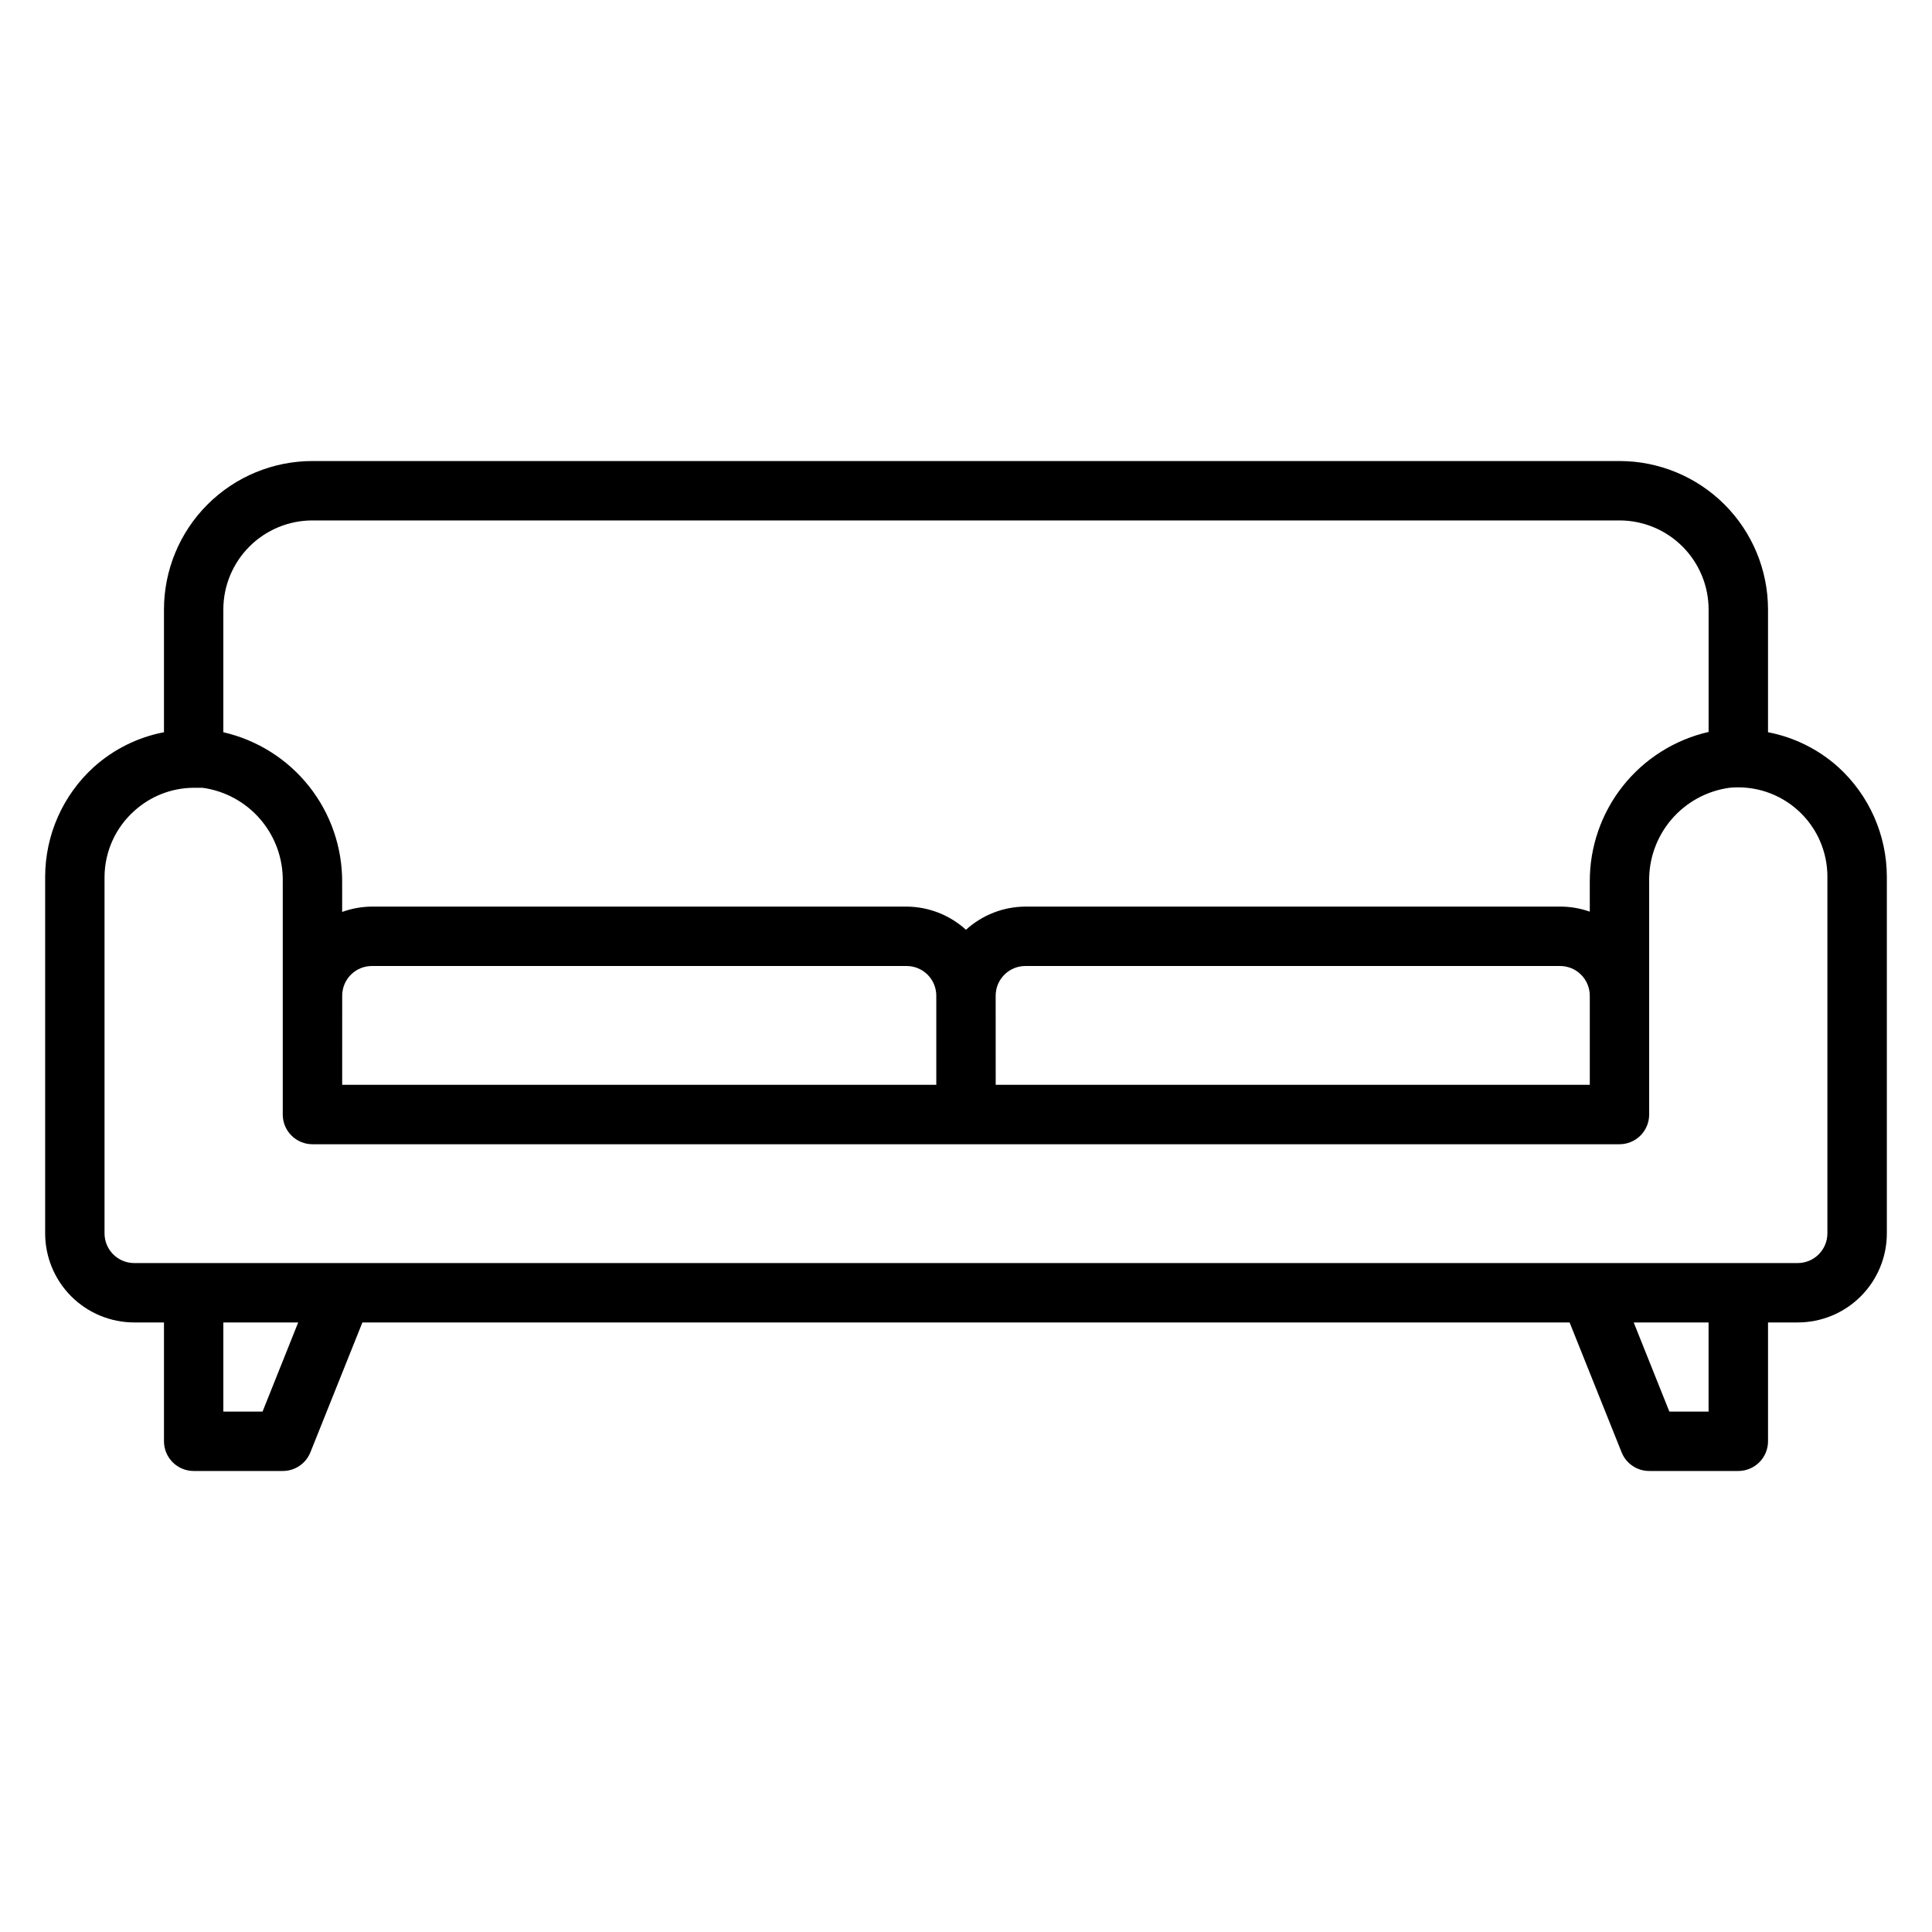 <?xml version="1.0" encoding="UTF-8"?>
<!-- Uploaded to: ICON Repo, www.svgrepo.com, Generator: ICON Repo Mixer Tools -->
<svg fill="#000000" width="800px" height="800px" version="1.1" viewBox="144 144 512 512" xmlns="http://www.w3.org/2000/svg">
 <path d="m631.12 347.26c-5.242-4.703-11.664-7.887-18.578-9.211v-32.512c0-10.441-4.148-20.453-11.527-27.832-7.383-7.383-17.395-11.527-27.832-11.527h-346.37c-10.438 0-20.449 4.144-27.832 11.527-7.379 7.379-11.527 17.391-11.527 27.832v32.512c-6.914 1.324-13.336 4.508-18.578 9.211-8.215 7.453-12.902 18.031-12.91 29.125v94.465c0 6.262 2.488 12.27 6.918 16.699 4.43 4.43 10.438 6.914 16.699 6.914h7.871v31.488c0 2.09 0.832 4.09 2.305 5.566 1.477 1.477 3.481 2.309 5.566 2.309h23.617c3.227 0 6.129-1.965 7.32-4.961l13.777-34.402h319.92l13.777 34.402c1.191 2.996 4.094 4.961 7.32 4.961h23.617c2.086 0 4.09-0.832 5.566-2.309 1.477-1.477 2.305-3.477 2.305-5.566v-31.488h7.871c6.266 0 12.27-2.484 16.699-6.914 4.43-4.43 6.918-10.438 6.918-16.699v-94.465c-0.008-11.094-4.695-21.672-12.91-29.125zm-404.31-65.34h346.37c6.262 0 12.27 2.488 16.699 6.918 4.43 4.43 6.918 10.434 6.918 16.699v32.434c-8.988 2.059-17.004 7.117-22.73 14.344-5.723 7.227-8.812 16.188-8.758 25.406v7.875c-2.531-0.891-5.191-1.344-7.875-1.34h-141.7c-5.824 0.035-11.434 2.223-15.742 6.141-4.312-3.918-9.918-6.106-15.746-6.141h-141.7c-2.688 0.023-5.348 0.5-7.871 1.418v-7.871c0.051-9.219-3.039-18.184-8.762-25.41-5.727-7.227-13.742-12.285-22.727-14.344v-32.512c0-6.266 2.488-12.27 6.914-16.699 4.43-4.43 10.438-6.918 16.699-6.918zm7.871 149.57 0.004-23.617c0-4.348 3.523-7.871 7.871-7.871h141.7c2.09 0 4.09 0.828 5.566 2.305 1.477 1.477 2.305 3.477 2.305 5.566v23.617zm173.18-23.617h0.004c0-4.348 3.523-7.871 7.871-7.871h141.7c2.09 0 4.09 0.828 5.566 2.305 1.477 1.477 2.309 3.477 2.309 5.566v23.617h-157.44zm-194.28 110.21h-10.391v-23.617h19.836zm383.21 0h-10.395l-9.445-23.617h19.84zm31.488-47.23c0 2.086-0.832 4.09-2.309 5.566-1.477 1.477-3.477 2.305-5.566 2.305h-440.83c-4.348 0-7.871-3.523-7.871-7.871v-94.465c0.035-6.676 2.894-13.027 7.871-17.477 4.312-3.918 9.918-6.106 15.742-6.141h2.363c5.988 0.828 11.461 3.828 15.379 8.43 3.918 4.602 6.012 10.484 5.875 16.523v61.641c0 2.086 0.828 4.09 2.305 5.566 1.477 1.477 3.481 2.305 5.566 2.305h346.37c2.086 0 4.09-0.828 5.566-2.305 1.477-1.477 2.305-3.481 2.305-5.566v-61.641c-0.133-6.039 1.957-11.922 5.875-16.523 3.918-4.602 9.395-7.602 15.379-8.43 6.672-0.664 13.312 1.539 18.266 6.062 4.938 4.496 7.738 10.875 7.715 17.555z"/>
</svg>